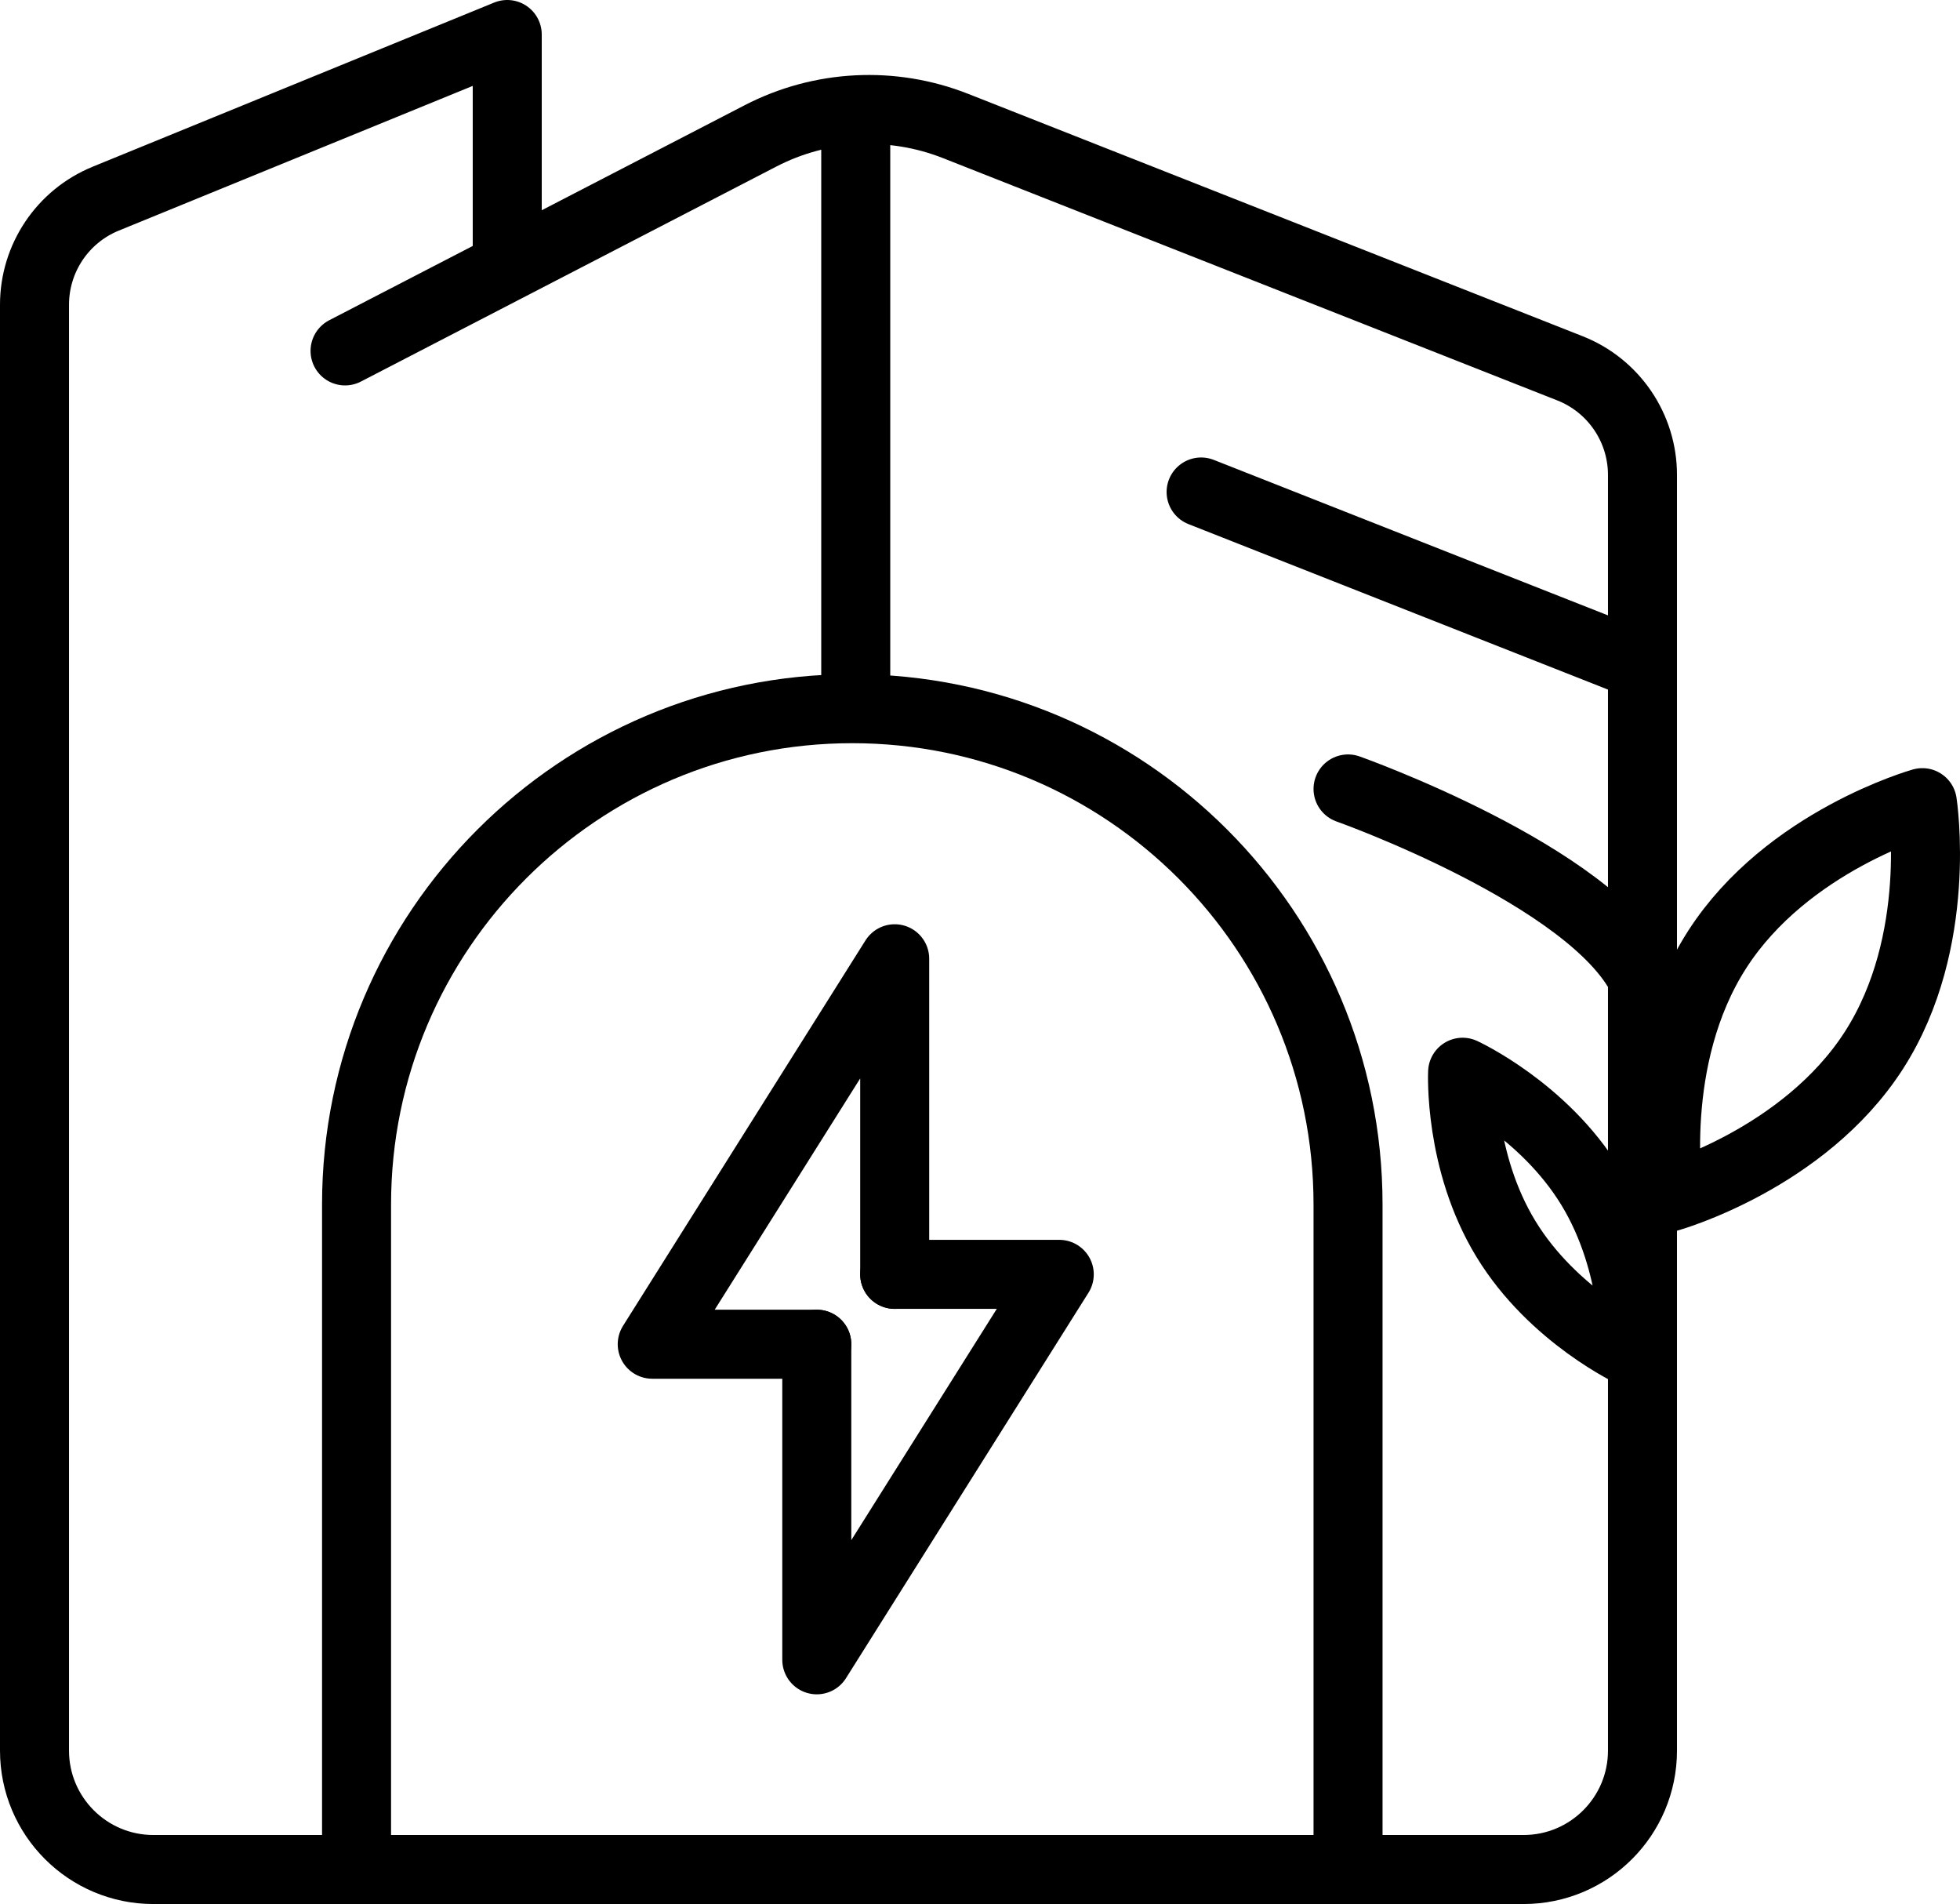<?xml version="1.0" encoding="UTF-8"?><svg id="Calque_2" xmlns="http://www.w3.org/2000/svg" viewBox="0 0 568.02 551.67"><defs><style>.cls-1{fill:none;stroke:#000;stroke-linecap:round;stroke-linejoin:round;stroke-width:20px;}</style></defs><g id="Calque_11"><path class="cls-1" d="M247,205.33h0c79.29,0,143.67,64.37,143.67,143.67v192.67H103.33v-192.67c0-79.29,64.37-143.67,143.67-143.67Z"/><path class="cls-1" d="M147,77.35V10L30.64,57.56c-12.49,5.1-20.64,17.25-20.64,30.74v418.91c0,19.03,15.43,34.46,34.46,34.46h397.08c19.03,0,34.46-15.43,34.46-34.46V137.6c0-13.64-8.34-25.89-21.03-30.89l-178.07-70.22c-18.37-7.24-38.97-6.19-56.5,2.88l-120.4,62.3"/><line class="cls-1" x1="248" y1="33.65" x2="248" y2="203.08"/><line class="cls-1" x1="476" y1="192.99" x2="348.09" y2="142.55"/><path class="cls-1" d="M476,283.38c-14.89-29.82-85.33-54.79-85.33-54.79"/><path class="cls-1" d="M543.07,304.32c-20.3,31.57-59.46,42.55-59.46,42.55,0,0-6.26-40.19,14.04-71.76,20.3-31.57,59.46-42.55,59.46-42.55,0,0,6.26,40.19-14.04,71.76Z"/><path class="cls-1" d="M436.42,358.96c-13.73-22.53-12.55-48.29-12.55-48.29,0,0,23.44,10.76,37.17,33.28,13.73,22.53,12.55,48.29,12.55,48.29,0,0-23.44-10.76-37.17-33.28Z"/><polyline class="cls-1" points="236.71 389.47 236.71 480.91 306.98 369.23 259.29 369.23"/><polyline class="cls-1" points="259.29 369.23 259.29 277.79 189.02 389.47 236.71 389.47"/></g></svg>